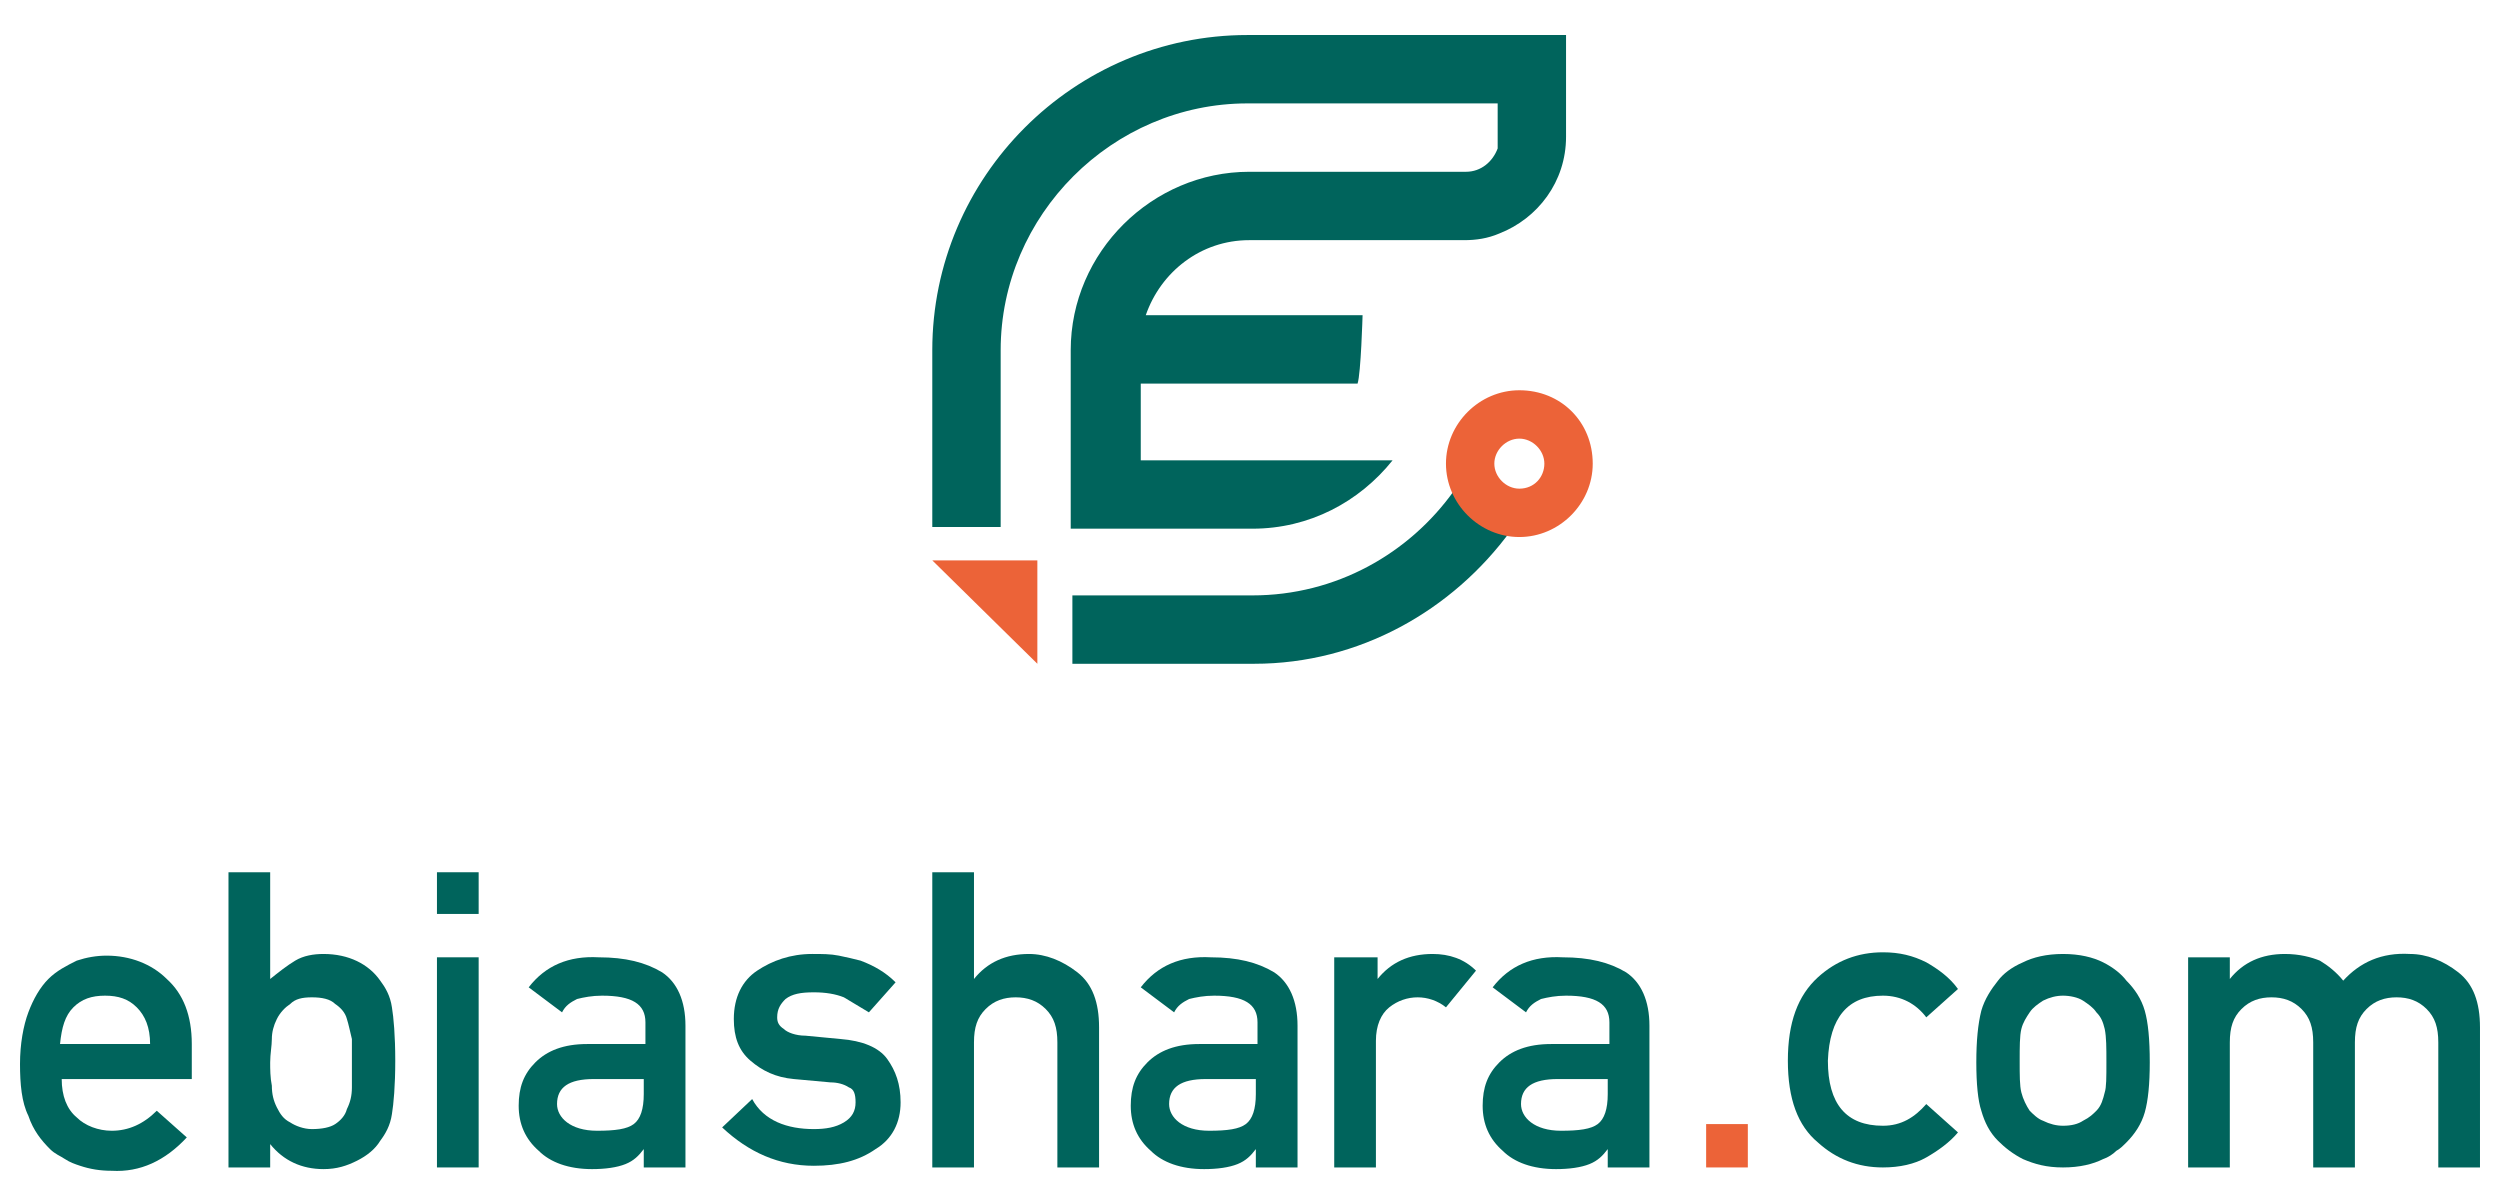 <svg xmlns="http://www.w3.org/2000/svg" xmlns:xlink="http://www.w3.org/1999/xlink" id="Layer_1" x="0px" y="0px" viewBox="0 0 149.9 72.2" style="enable-background:new 0 0 149.9 72.2;" xml:space="preserve"><style type="text/css">	.st0{fill:#00645C;}	.st1{fill:#EC6338;}</style><g>	<path class="st0" d="M87.2,29.4c-2.7,3.8-7.1,6.3-12.1,6.3H64.3v4.1h10.9c6.3,0,11.9-3.2,15.4-8c0.2,0,0.4,0,0.6,0   c-1.4-1-2.7-2-4.1-3C87.1,29.1,87.1,29.3,87.2,29.4z"></path>	<path class="st0" d="M74.8,2.1c-10.4,0-18.9,8.5-18.9,18.9v10.6h4.1V21c0-8.1,6.7-14.8,14.8-14.8h15v2.7c-0.3,0.8-1,1.4-1.9,1.4   h-2.1H74.9c-5.8,0-10.7,4.8-10.7,10.7v10.7h10.9c3.4,0,6.4-1.6,8.4-4.1H71.9h-3.5V23h13c0.2-0.6,0.3-4.1,0.3-4.1h-4.4h-8.6   c0.9-2.6,3.3-4.5,6.2-4.5h2.3h4.4h4.1h2.1c0.7,0,1.4-0.1,2.1-0.4v0c2.3-0.9,4-3.1,4-5.8V2.1H74.8z"></path>	<path class="st1" d="M102.3,67.4h2.5V70h-2.5V67.4z"></path>	<g>		<g>			<path class="st0" d="M3.7,64.7c0,1,0.3,1.8,0.9,2.3c0.5,0.5,1.3,0.8,2.1,0.8c1,0,1.9-0.4,2.7-1.2l1.8,1.6c-1.3,1.4-2.8,2.1-4.5,2     c-0.7,0-1.3-0.1-1.9-0.3c-0.3-0.1-0.6-0.2-0.9-0.4c-0.3-0.2-0.6-0.3-0.9-0.6c-0.5-0.5-1-1.1-1.3-2c-0.4-0.8-0.5-1.9-0.5-3.1     c0-1.2,0.2-2.3,0.5-3.1c0.3-0.8,0.7-1.5,1.2-2c0.5-0.5,1.1-0.8,1.7-1.1c0.6-0.2,1.2-0.3,1.8-0.3c1.4,0,2.7,0.5,3.6,1.4     c1,0.9,1.5,2.2,1.5,3.9v2.1H3.7z M9,62.6c0-1-0.3-1.7-0.8-2.2c-0.5-0.5-1.1-0.7-1.9-0.7c-0.8,0-1.4,0.2-1.9,0.7     c-0.5,0.5-0.7,1.2-0.8,2.2H9z"></path>			<path class="st0" d="M13.7,52.3h2.5v6.4c0.5-0.4,1-0.8,1.5-1.1c0.5-0.3,1.1-0.4,1.7-0.4c1.5,0,2.7,0.6,3.4,1.6     c0.3,0.4,0.6,0.9,0.7,1.6c0.1,0.6,0.2,1.7,0.2,3.2c0,1.5-0.1,2.6-0.2,3.2c-0.1,0.7-0.4,1.2-0.7,1.6c-0.3,0.5-0.8,0.9-1.4,1.2     c-0.6,0.3-1.2,0.5-2,0.5c-1.3,0-2.4-0.5-3.2-1.5V70h-2.5V52.3z M18.7,59.8c-0.6,0-1,0.1-1.3,0.4c-0.3,0.2-0.6,0.5-0.8,0.9     c-0.2,0.4-0.3,0.8-0.3,1.2c0,0.4-0.1,0.9-0.1,1.4c0,0.4,0,0.9,0.1,1.4c0,0.5,0.1,0.9,0.3,1.3c0.2,0.4,0.4,0.7,0.8,0.9     c0.3,0.2,0.8,0.4,1.3,0.4c0.6,0,1.1-0.1,1.4-0.3c0.3-0.2,0.6-0.5,0.7-0.9c0.2-0.4,0.3-0.8,0.3-1.3c0-0.5,0-0.9,0-1.4     c0-0.5,0-1,0-1.5c-0.1-0.4-0.2-0.9-0.3-1.2c-0.1-0.4-0.4-0.7-0.7-0.9C19.8,59.9,19.3,59.8,18.7,59.8z"></path>			<path class="st0" d="M26.2,52.3h2.5v2.5h-2.5V52.3z M26.2,57.4h2.5V70h-2.5V57.4z"></path>			<path class="st0" d="M38.6,68.9L38.6,68.9c-0.3,0.4-0.6,0.7-1.1,0.9c-0.5,0.2-1.2,0.3-2,0.3c-1.4,0-2.5-0.4-3.2-1.1     c-0.8-0.7-1.2-1.6-1.2-2.7c0-1.1,0.3-1.9,1-2.6c0.7-0.7,1.7-1.1,3.1-1.1h3.5v-1.3c0-1.1-0.8-1.6-2.6-1.6c-0.6,0-1.1,0.1-1.5,0.2     c-0.4,0.2-0.7,0.4-0.9,0.8l-2-1.5c1-1.3,2.4-1.9,4.2-1.8c1.6,0,2.8,0.3,3.8,0.9c0.9,0.6,1.4,1.7,1.4,3.2V70h-2.5V68.9z      M38.6,64.7h-3c-1.5,0-2.2,0.5-2.2,1.5c0,0.4,0.2,0.8,0.6,1.1c0.4,0.3,1,0.5,1.8,0.5c1.1,0,1.8-0.1,2.2-0.4     c0.4-0.3,0.6-0.9,0.6-1.8V64.7z"></path>			<path class="st0" d="M48.8,67.7c0.7,0,1.3-0.1,1.8-0.4c0.5-0.3,0.7-0.7,0.7-1.2c0-0.5-0.1-0.8-0.4-0.9c-0.3-0.2-0.7-0.3-1.1-0.3     l-2.2-0.2c-1.1-0.1-1.9-0.5-2.6-1.1c-0.7-0.6-1-1.4-1-2.5c0-1.3,0.5-2.3,1.4-2.9c0.9-0.6,2-1,3.3-1c0.6,0,1.1,0,1.6,0.1     c0.5,0.1,0.9,0.2,1.3,0.3c0.8,0.3,1.5,0.7,2.1,1.3l-1.6,1.8c-0.5-0.3-1-0.6-1.5-0.9c-0.5-0.2-1.1-0.3-1.8-0.3     c-0.8,0-1.3,0.1-1.7,0.4c-0.3,0.3-0.5,0.6-0.5,1.1c0,0.3,0.1,0.5,0.4,0.7c0.2,0.2,0.7,0.4,1.3,0.4l2.1,0.2     c1.3,0.1,2.3,0.5,2.8,1.2c0.5,0.7,0.8,1.5,0.8,2.6c0,1.2-0.5,2.2-1.5,2.8c-1,0.7-2.2,1-3.7,1c-2.1,0-3.9-0.8-5.5-2.3l1.8-1.7     C45.8,67.2,47.2,67.7,48.8,67.7z"></path>			<path class="st0" d="M55.9,52.3h2.5v6.4h0c0.8-1,1.9-1.5,3.3-1.5c1,0,2,0.4,2.9,1.1c0.9,0.7,1.3,1.8,1.3,3.3V70h-2.5v-7.5     c0-0.9-0.2-1.5-0.7-2c-0.5-0.5-1.1-0.7-1.8-0.7c-0.7,0-1.3,0.2-1.8,0.7c-0.5,0.5-0.7,1.1-0.7,2V70h-2.5V52.3z"></path>			<path class="st0" d="M75.3,68.9L75.3,68.9c-0.3,0.4-0.6,0.7-1.1,0.9c-0.5,0.2-1.2,0.3-2,0.3c-1.4,0-2.5-0.4-3.2-1.1     c-0.8-0.7-1.2-1.6-1.2-2.7c0-1.1,0.3-1.9,1-2.6c0.7-0.7,1.7-1.1,3.1-1.1h3.5v-1.3c0-1.1-0.8-1.6-2.6-1.6c-0.6,0-1.1,0.1-1.5,0.2     c-0.4,0.2-0.7,0.4-0.9,0.8l-2-1.5c1-1.3,2.4-1.9,4.2-1.8c1.6,0,2.8,0.3,3.8,0.9c0.9,0.6,1.4,1.7,1.4,3.2V70h-2.5V68.9z      M75.3,64.7h-3c-1.5,0-2.2,0.5-2.2,1.5c0,0.4,0.2,0.8,0.6,1.1c0.4,0.3,1,0.5,1.8,0.5c1.1,0,1.8-0.1,2.2-0.4     c0.4-0.3,0.6-0.9,0.6-1.8V64.7z"></path>			<path class="st0" d="M80.1,57.4h2.5v1.3h0c0.8-1,1.9-1.5,3.3-1.5c1,0,1.9,0.3,2.6,1l-1.8,2.2c-0.5-0.4-1.1-0.6-1.7-0.6     c-0.6,0-1.2,0.2-1.7,0.6c-0.5,0.4-0.8,1.1-0.8,2V70h-2.5V57.4z"></path>			<path class="st0" d="M96.4,68.9L96.4,68.9c-0.3,0.4-0.6,0.7-1.1,0.9c-0.5,0.2-1.2,0.3-2,0.3c-1.4,0-2.5-0.4-3.2-1.1     c-0.8-0.7-1.2-1.6-1.2-2.7c0-1.1,0.3-1.9,1-2.6c0.7-0.7,1.7-1.1,3.1-1.1h3.5v-1.3c0-1.1-0.8-1.6-2.6-1.6c-0.6,0-1.1,0.1-1.5,0.2     c-0.4,0.2-0.7,0.4-0.9,0.8l-2-1.5c1-1.3,2.4-1.9,4.2-1.8c1.6,0,2.8,0.3,3.8,0.9c0.9,0.6,1.4,1.7,1.4,3.2V70h-2.5V68.9z      M96.4,64.7h-3c-1.5,0-2.2,0.5-2.2,1.5c0,0.4,0.2,0.8,0.6,1.1c0.4,0.3,1,0.5,1.8,0.5c1.1,0,1.8-0.1,2.2-0.4     c0.4-0.3,0.6-0.9,0.6-1.8V64.7z"></path>		</g>		<g>			<path class="st0" d="M117.4,67.9c-0.5,0.6-1.2,1.1-1.9,1.5c-0.7,0.4-1.6,0.6-2.6,0.6c-1.5,0-2.8-0.5-3.9-1.5     c-1.2-1-1.8-2.6-1.8-4.9c0-2.3,0.6-3.9,1.8-5c1.1-1,2.4-1.5,3.9-1.5c1,0,1.8,0.2,2.6,0.6c0.7,0.4,1.4,0.9,1.9,1.6l-1.9,1.7     c-0.6-0.8-1.5-1.3-2.6-1.3c-2.1,0-3.2,1.3-3.3,3.9c0,2.6,1.1,3.9,3.3,3.9c1.1,0,1.9-0.5,2.6-1.3L117.4,67.9z"></path>			<path class="st0" d="M118.5,63.7c0-1.3,0.1-2.3,0.3-3.1c0.2-0.7,0.6-1.3,1-1.8c0.3-0.4,0.8-0.8,1.5-1.1c0.6-0.3,1.4-0.5,2.4-0.5     c1,0,1.8,0.2,2.4,0.5c0.6,0.3,1.1,0.7,1.4,1.1c0.5,0.5,0.9,1.1,1.1,1.8c0.2,0.7,0.3,1.7,0.3,3.1c0,1.3-0.1,2.3-0.3,3     c-0.2,0.7-0.6,1.3-1.1,1.8c-0.2,0.2-0.4,0.4-0.6,0.5c-0.2,0.2-0.5,0.4-0.8,0.5c-0.6,0.3-1.4,0.5-2.4,0.5c-1,0-1.7-0.2-2.4-0.5     c-0.6-0.3-1.1-0.7-1.5-1.1c-0.5-0.5-0.8-1.1-1-1.8C118.6,66,118.5,65,118.5,63.7z M126.3,63.7c0-0.9,0-1.5-0.1-2     c-0.1-0.4-0.2-0.7-0.5-1c-0.2-0.3-0.5-0.5-0.8-0.7c-0.3-0.2-0.8-0.3-1.2-0.3c-0.4,0-0.8,0.1-1.2,0.3c-0.3,0.2-0.6,0.4-0.8,0.7     c-0.2,0.3-0.4,0.6-0.5,1c-0.1,0.4-0.1,1.1-0.1,1.9c0,0.9,0,1.5,0.1,1.9c0.1,0.4,0.3,0.8,0.5,1.1c0.2,0.2,0.5,0.5,0.8,0.6     c0.4,0.2,0.8,0.3,1.2,0.3c0.5,0,0.9-0.1,1.2-0.3c0.4-0.2,0.6-0.4,0.8-0.6c0.3-0.3,0.4-0.7,0.5-1.1     C126.3,65.2,126.3,64.6,126.3,63.7z"></path>			<path class="st0" d="M131.2,57.4h2.5v1.3h0c0.8-1,1.9-1.5,3.3-1.5c0.9,0,1.6,0.2,2.1,0.4c0.5,0.3,1,0.7,1.4,1.2     c1-1.1,2.3-1.7,4-1.6c1,0,2,0.4,2.9,1.1c0.9,0.7,1.3,1.8,1.3,3.3V70h-2.5v-7.5c0-0.9-0.2-1.5-0.7-2c-0.5-0.5-1.1-0.7-1.8-0.7     c-0.7,0-1.3,0.2-1.8,0.7c-0.5,0.5-0.7,1.1-0.7,2V70h-2.5v-7.5c0-0.9-0.2-1.5-0.7-2c-0.5-0.5-1.1-0.7-1.8-0.7     c-0.7,0-1.3,0.2-1.8,0.7c-0.5,0.5-0.7,1.1-0.7,2V70h-2.5V57.4z"></path>		</g>	</g>	<path class="st1" d="M91.1,23.4c-2.4,0-4.4,2-4.4,4.4c0,2.4,2,4.4,4.4,4.4c2.4,0,4.4-2,4.4-4.4C95.5,25.3,93.6,23.4,91.1,23.4z    M91.1,29.3c-0.8,0-1.5-0.7-1.5-1.5c0-0.8,0.7-1.5,1.5-1.5c0.8,0,1.5,0.7,1.5,1.5C92.6,28.6,92,29.3,91.1,29.3z"></path>	<polygon class="st1" points="55.9,33.6 62.2,33.6 62.2,39.8  "></polygon></g></svg>